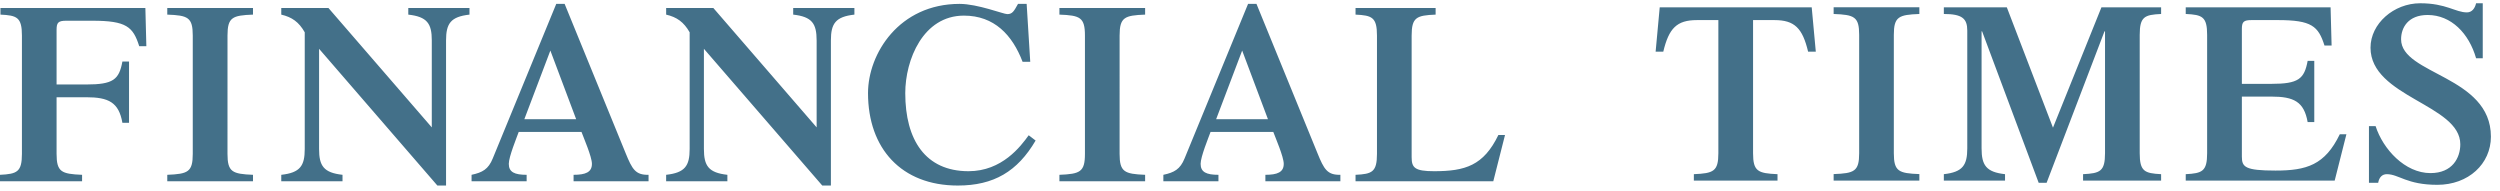 <svg width="209" height="16" viewBox="0 0 209 16" fill="none" xmlns="http://www.w3.org/2000/svg">
<g clip-path="url(#clip0_3597_112)">
<path d="M4.73 12.863C4.73 14.376 5.138 14.544 6.862 14.614V15.154H0V14.614C1.425 14.544 1.833 14.376 1.833 12.864V2.974C1.833 1.454 1.425 1.285 0.038 1.222V0.669H12.153L12.235 3.863H11.639C11.127 2.245 10.575 1.733 7.738 1.733H5.54C4.88 1.733 4.73 1.88 4.73 2.483V7.063H7.206C9.466 7.063 9.956 6.657 10.232 5.144H10.787V10.264H10.232C9.934 8.557 9.08 8.129 7.207 8.129H4.73V12.864V12.863ZM19.018 12.863C19.018 14.376 19.42 14.544 21.15 14.614V15.154H13.984V14.614C15.716 14.544 16.115 14.376 16.115 12.864V2.974C16.115 1.454 15.715 1.285 13.984 1.222V0.669H21.15V1.222C19.42 1.285 19.019 1.453 19.019 2.973L19.018 12.863ZM36.098 3.379C36.098 1.971 35.712 1.397 34.133 1.222V0.669H39.249V1.222C37.673 1.397 37.29 1.972 37.29 3.379V15.511H36.565L26.675 4.08V12.457C26.675 13.865 27.055 14.439 28.634 14.614V15.154H23.514V14.614C25.093 14.439 25.476 13.864 25.476 12.457V2.7C24.986 1.838 24.408 1.432 23.514 1.222V0.669H27.459L36.097 10.649V3.38L36.098 3.379ZM43.835 9.964L46.01 4.227L48.166 9.963H43.836L43.835 9.964ZM54.219 15.154V14.614C53.132 14.635 52.856 14.166 52.301 12.8L47.203 0.325H46.503L41.193 13.249C40.829 14.145 40.338 14.419 39.423 14.614V15.154H44.027V14.614C43.025 14.614 42.535 14.397 42.535 13.697C42.535 13.102 43.198 11.497 43.365 11.028H48.613C48.783 11.498 49.485 13.101 49.485 13.697C49.485 14.397 48.955 14.614 47.951 14.614V15.154H54.219ZM68.27 3.379C68.27 1.971 67.887 1.397 66.311 1.222V0.669H71.428V1.222C69.848 1.397 69.463 1.972 69.463 3.379V15.511H68.741L58.847 4.08V12.457C58.847 13.865 59.231 14.439 60.809 14.614V15.154H55.689V14.614C57.269 14.439 57.655 13.864 57.655 12.457V2.7C57.162 1.838 56.585 1.432 55.69 1.222V0.669H59.636L68.271 10.649V3.38L68.27 3.379ZM86.578 11.749C85.062 14.334 83.078 15.511 80.071 15.511C75.359 15.511 72.566 12.415 72.566 7.785C72.566 4.486 75.168 0.325 80.222 0.325C81.735 0.325 83.885 1.18 84.208 1.18C84.632 1.18 84.76 0.949 85.106 0.325H85.828L86.128 5.165H85.488C84.632 2.925 83.122 1.306 80.583 1.306C77.17 1.306 75.68 4.997 75.68 7.786C75.68 11.694 77.362 14.313 80.968 14.313C83.781 14.313 85.338 12.226 86 11.308L86.578 11.75V11.749ZM93.598 12.863C93.598 14.376 94.006 14.544 95.732 14.614V15.154H88.567V14.614C90.297 14.544 90.701 14.376 90.701 12.864V2.974C90.701 1.454 90.296 1.285 88.567 1.222V0.669H95.732V1.222C94.006 1.285 93.599 1.453 93.599 2.973L93.598 12.863ZM101.67 9.963L103.845 4.227L106 9.963H101.67ZM112.056 15.153V14.614C110.967 14.635 110.691 14.166 110.138 12.8L105.041 0.325H104.339L99.029 13.249C98.664 14.145 98.174 14.419 97.257 14.614V15.154H101.862V14.614C100.861 14.614 100.372 14.397 100.372 13.697C100.372 13.102 101.034 11.497 101.203 11.028H106.448C106.617 11.498 107.321 13.101 107.321 13.697C107.321 14.397 106.788 14.614 105.786 14.614V15.154H112.057L112.056 15.153ZM113.323 15.153V14.614C114.71 14.551 115.115 14.376 115.115 12.864V2.974C115.115 1.454 114.71 1.285 113.323 1.222V0.669H120.018V1.222C118.42 1.285 118.013 1.453 118.013 2.973V13.143C118.013 14.019 118.27 14.313 119.89 14.313C122.492 14.313 124.027 13.843 125.264 11.287H125.819L124.839 15.154H113.323V15.153ZM143.655 12.81C143.655 14.323 143.253 14.49 141.606 14.561V15.101H148.6V14.561C146.96 14.491 146.556 14.323 146.556 12.81V1.68H148.348C150.031 1.68 150.692 2.36 151.158 4.32H151.801L151.459 0.615H138.752L138.41 4.321H139.05C139.518 2.359 140.181 1.68 141.866 1.68H143.655V12.81ZM160.458 14.554C158.731 14.491 158.324 14.323 158.324 12.81V2.913C158.324 1.4 158.731 1.232 160.458 1.169V0.609H153.292V1.169C155.024 1.232 155.426 1.399 155.426 2.913V12.81C155.426 14.323 155.024 14.491 153.292 14.554V15.1H160.458V14.554ZM180.669 0.615H175.679L171.629 10.674L167.771 0.615H162.505V1.169C164.039 1.169 164.464 1.554 164.464 2.555V12.404C164.464 13.812 164.081 14.386 162.505 14.561V15.101H167.621V14.561C166.042 14.386 165.66 13.811 165.66 12.404V2.618H165.703L170.434 15.282H171.096L175.936 2.618H175.98V12.81C175.98 14.323 175.572 14.49 174.144 14.561V15.101H180.669V14.561C179.283 14.491 178.88 14.323 178.88 12.81V2.913C178.88 1.4 179.283 1.232 180.669 1.169V0.615ZM182.727 14.561V15.101H195.179L196.159 11.227H195.605C194.369 13.79 192.832 14.26 190.233 14.26C187.674 14.26 187.42 13.959 187.42 13.09V8.075H189.89C191.767 8.075 192.618 8.502 192.919 10.205H193.474V5.09H192.919C192.64 6.603 192.15 7.01 189.89 7.01H187.42V2.421C187.42 1.826 187.565 1.679 188.229 1.679H190.424C193.258 1.679 193.814 2.19 194.328 3.809H194.922L194.837 0.614H182.727V1.168C184.111 1.231 184.516 1.398 184.516 2.912V12.809C184.516 14.322 184.111 14.49 182.727 14.561ZM198.602 10.547H198.044V15.282H198.815C198.897 14.813 199.157 14.561 199.538 14.561C200.541 14.561 201.201 15.451 203.759 15.451C206.365 15.451 208.239 13.699 208.24 11.423C208.24 6.331 200.731 6.24 200.731 3.283C200.731 2.296 201.333 1.253 202.95 1.253C204.915 1.253 206.405 2.787 207.002 4.873H207.558V0.273H207.002C206.896 0.721 206.641 1.036 206.236 1.036C205.273 1.036 204.506 0.273 202.331 0.273C200.115 0.273 198.175 1.982 198.175 3.985C198.175 8.118 205.681 8.735 205.681 12.061C205.681 13.196 205.018 14.471 203.188 14.471C201.054 14.471 199.218 12.468 198.602 10.548V10.547Z" fill="#437089"/>
</g>
<defs>
<clipPath id="clip0_3597_112">
<rect width="209" height="16" fill="white"/>
</clipPath>
</defs>
</svg>
